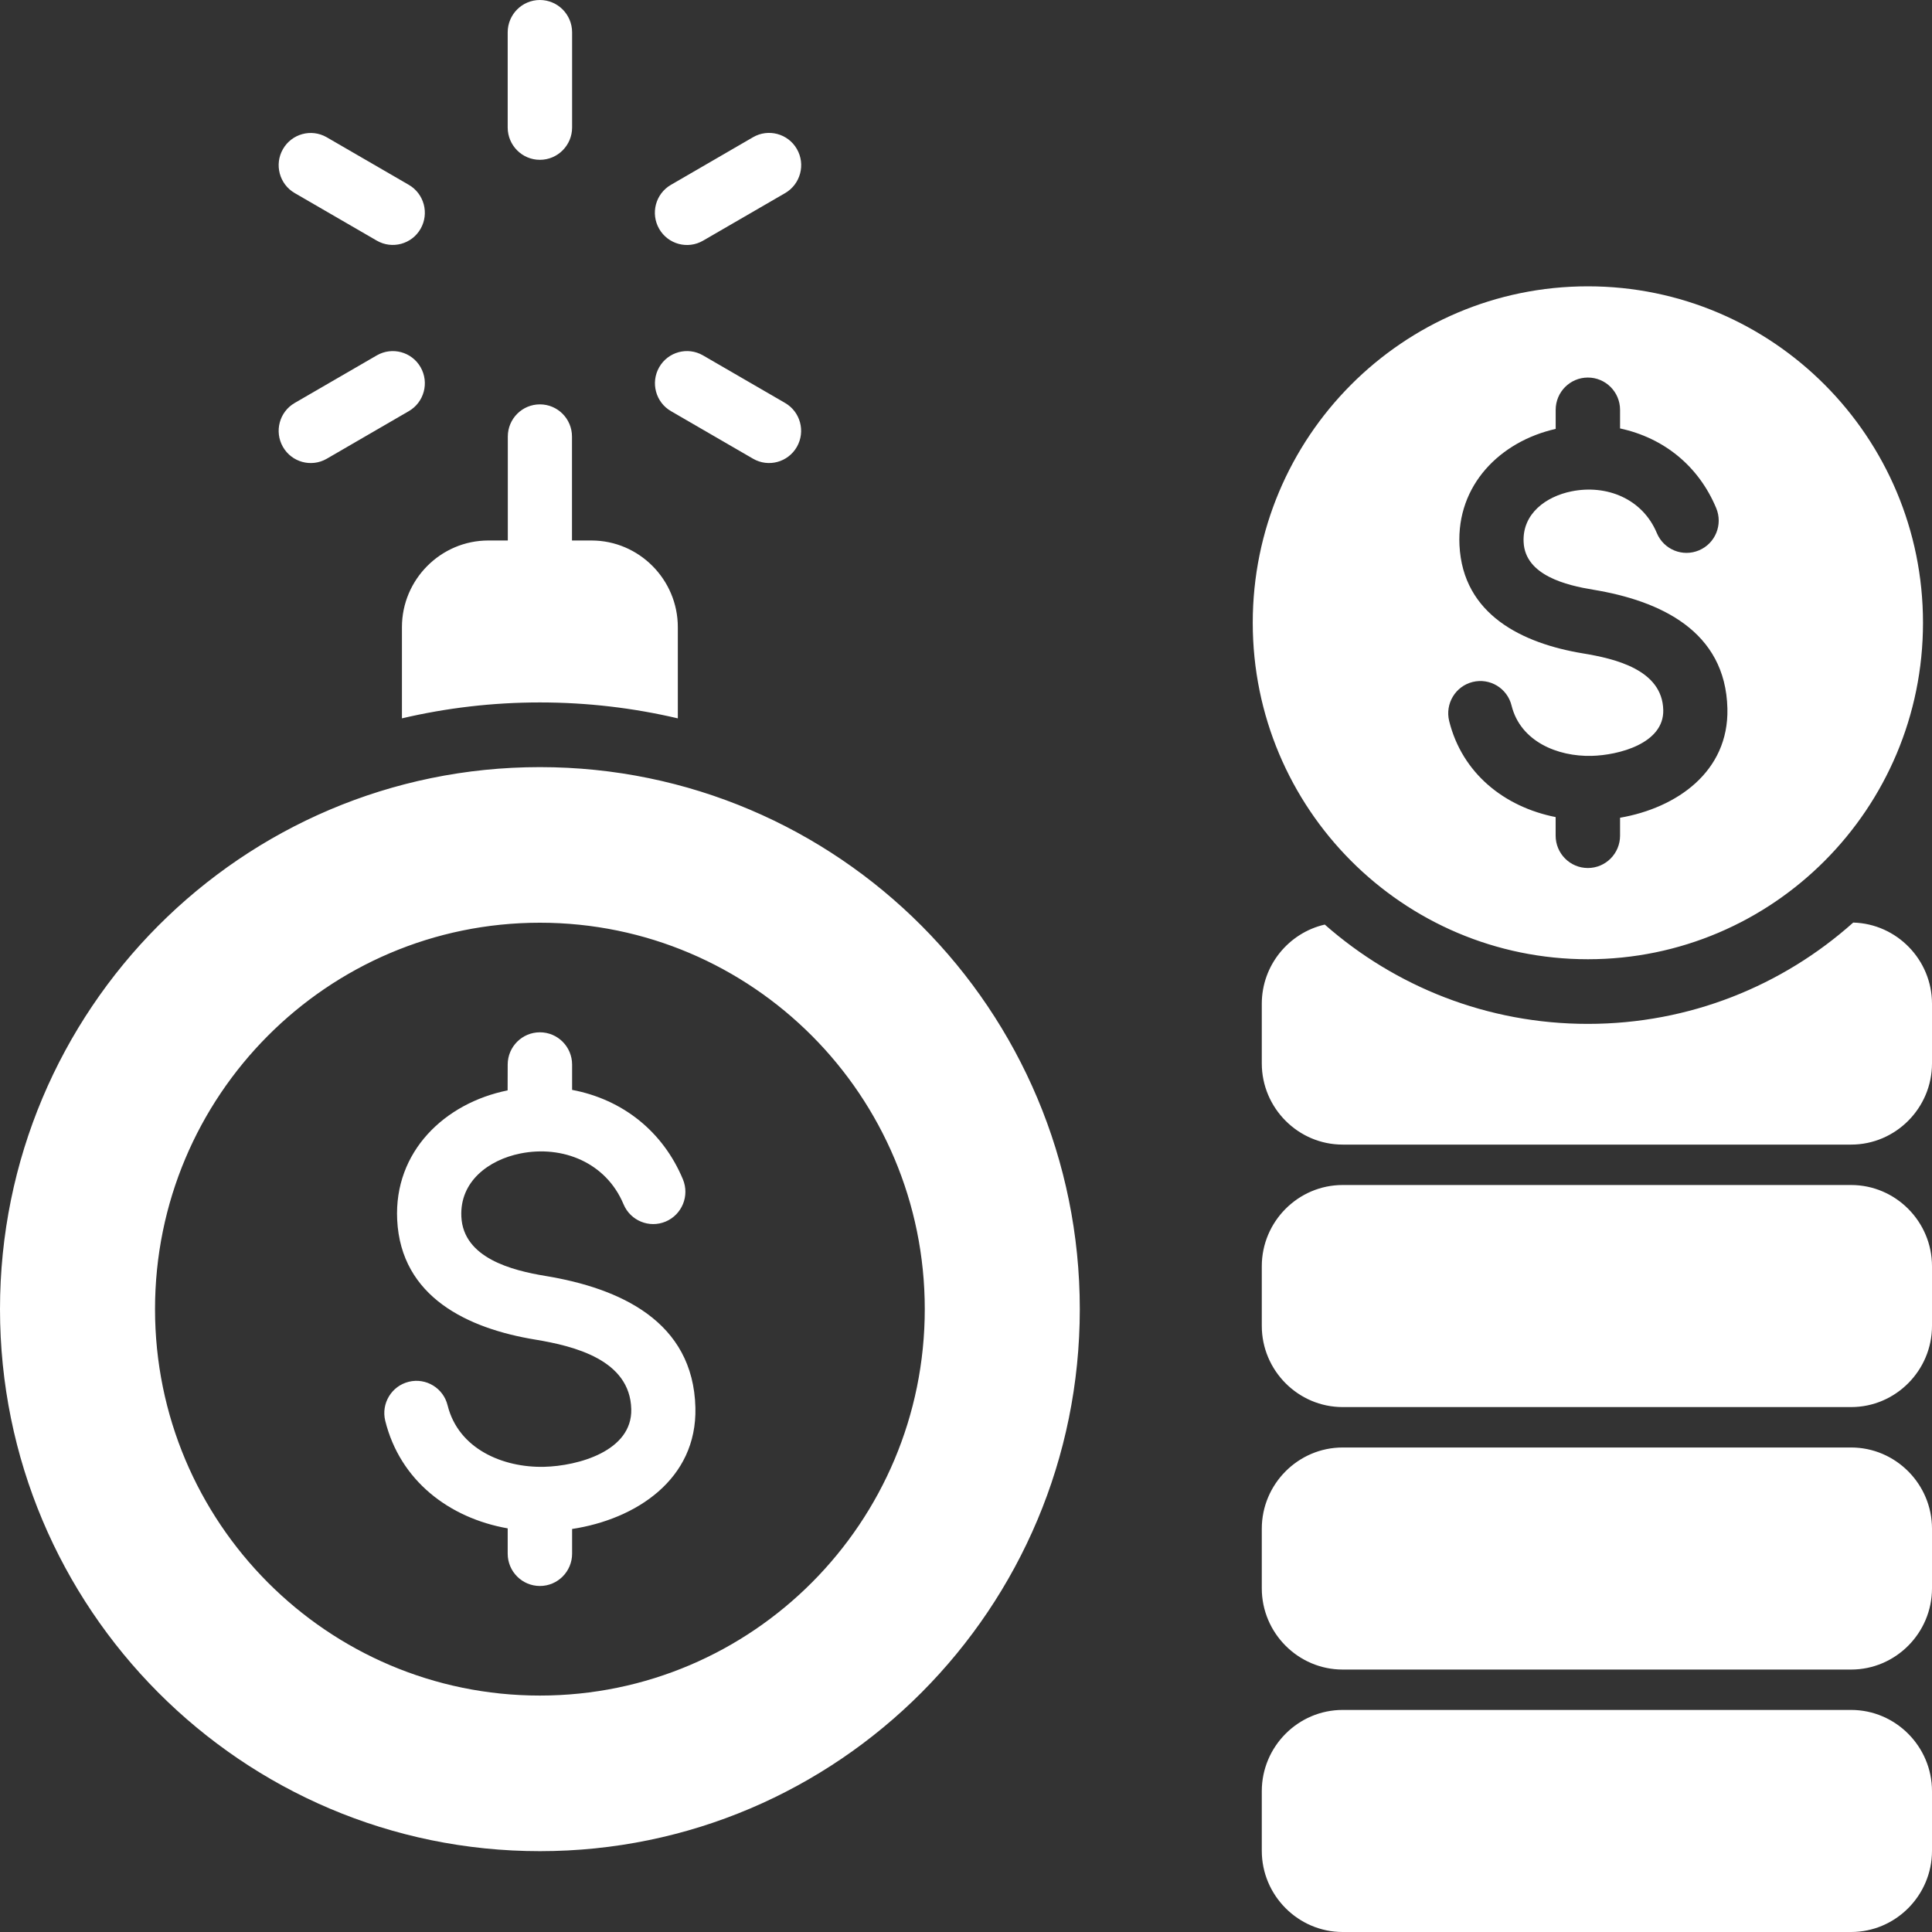 <svg width="50" height="50" viewBox="0 0 50 50" fill="none" xmlns="http://www.w3.org/2000/svg">
<rect x="0" y="0" width="50" height="50" fill="#333333" stroke="none"/>
<path fill-rule="evenodd" clip-rule="evenodd" d="M12.637 13.988H13.142V11.298C13.142 10.838 13.514 10.465 13.973 10.465C14.431 10.465 14.803 10.838 14.803 11.298V13.988H15.308C16.537 13.988 17.542 14.997 17.542 16.231V18.591C16.396 18.322 15.201 18.179 13.972 18.179C12.744 18.179 11.549 18.322 10.402 18.591V16.231C10.402 14.997 11.408 13.988 12.637 13.988ZM41.094 7.41C45.884 7.41 49.767 11.309 49.767 16.117C49.767 20.926 45.884 24.825 41.094 24.825C36.304 24.825 32.421 20.926 32.421 16.117C32.421 11.309 36.304 7.41 41.094 7.41ZM44.415 13.149C43.962 12.065 43.067 11.334 41.927 11.088V10.607C41.927 10.145 41.554 9.771 41.094 9.771C40.634 9.771 40.261 10.145 40.261 10.607V11.1C38.822 11.425 37.696 12.555 37.771 14.108C37.858 15.911 39.404 16.652 40.968 16.91C41.793 17.046 43.021 17.331 43.045 18.375C43.066 19.245 41.883 19.546 41.188 19.562C40.308 19.583 39.349 19.189 39.119 18.26C39.009 17.812 38.559 17.539 38.113 17.649C37.667 17.759 37.395 18.211 37.504 18.659C37.841 20.015 38.932 20.883 40.26 21.146V21.627C40.26 22.089 40.633 22.464 41.094 22.464C41.554 22.464 41.927 22.089 41.927 21.627V21.163C43.39 20.91 44.744 19.973 44.705 18.336C44.658 16.326 42.96 15.547 41.235 15.262C40.545 15.149 39.472 14.895 39.431 14.03C39.395 13.29 40.015 12.848 40.671 12.716C41.578 12.533 42.507 12.905 42.879 13.796C43.057 14.222 43.545 14.422 43.969 14.243C44.394 14.065 44.593 13.575 44.415 13.149ZM47.907 44.253H34.748C33.597 44.253 32.655 45.199 32.655 46.355V47.898C32.655 49.054 33.597 50 34.748 50H47.907C49.058 50 50 49.054 50 47.898V46.355C50 45.199 49.058 44.253 47.907 44.253ZM47.907 29.622C49.058 29.622 50 28.677 50 27.52V25.977C50 24.84 49.088 23.906 47.961 23.876C46.135 25.507 43.73 26.498 41.094 26.498C38.486 26.498 36.103 25.528 34.285 23.928C33.354 24.141 32.655 24.981 32.655 25.977V27.52C32.655 28.677 33.597 29.622 34.748 29.622H47.907ZM47.907 30.668H34.748C33.597 30.668 32.655 31.614 32.655 32.77V34.313C32.655 35.469 33.597 36.415 34.748 36.415H47.907C49.058 36.415 50 35.469 50 34.313V32.77C50 31.614 49.058 30.668 47.907 30.668ZM47.907 43.208H34.748C33.597 43.208 32.655 42.262 32.655 41.106V39.563C32.655 38.407 33.597 37.461 34.748 37.461H47.907C49.058 37.461 50 38.407 50 39.563V41.106C50 42.262 49.058 43.208 47.907 43.208ZM13.972 19.853C21.689 19.853 27.945 26.133 27.945 33.88C27.945 41.628 21.689 47.908 13.972 47.908C6.256 47.908 0 41.628 0 33.88C0 26.133 6.256 19.853 13.972 19.853ZM17.673 30.519C17.155 29.28 16.115 28.454 14.806 28.206V27.552C14.806 27.09 14.433 26.716 13.973 26.716C13.512 26.716 13.139 27.09 13.139 27.552L13.137 28.219C11.504 28.549 10.194 29.806 10.279 31.567C10.376 33.573 12.113 34.382 13.848 34.668C14.865 34.836 16.308 35.193 16.337 36.471C16.363 37.555 14.957 37.94 14.083 37.961C13.013 37.986 11.864 37.497 11.584 36.371C11.475 35.923 11.024 35.65 10.579 35.76C10.133 35.87 9.86 36.322 9.97 36.77C10.354 38.317 11.621 39.286 13.139 39.554V40.208C13.139 40.67 13.512 41.045 13.973 41.045C14.433 41.045 14.806 40.67 14.806 40.208V39.57C16.458 39.318 18.041 38.288 17.997 36.431C17.944 34.19 16.033 33.337 14.115 33.021C13.253 32.879 11.991 32.559 11.94 31.489C11.895 30.574 12.648 30.018 13.463 29.853C14.562 29.631 15.686 30.088 16.137 31.166C16.315 31.592 16.803 31.792 17.227 31.614C17.651 31.435 17.851 30.945 17.673 30.519ZM13.972 23.88C8.471 23.88 4.012 28.358 4.012 33.88C4.012 39.403 8.471 43.881 13.972 43.881C19.473 43.881 23.933 39.403 23.933 33.88C23.933 28.358 19.473 23.88 13.972 23.88ZM14.806 3.299C14.806 3.761 14.433 4.136 13.972 4.136C13.512 4.136 13.139 3.761 13.139 3.299V0.837C13.139 0.375 13.512 0 13.972 0C14.433 0 14.806 0.375 14.806 0.837V3.299ZM9.752 9.197L7.628 10.428C7.231 10.657 7.094 11.166 7.322 11.565C7.55 11.964 8.057 12.102 8.455 11.873L10.579 10.641C10.976 10.412 11.113 9.903 10.885 9.504C10.657 9.105 10.149 8.968 9.752 9.197ZM10.579 4.783C10.976 5.013 11.113 5.522 10.885 5.921C10.657 6.32 10.149 6.457 9.752 6.228L7.628 4.997C7.231 4.768 7.094 4.258 7.322 3.86C7.55 3.461 8.057 3.323 8.455 3.552L10.579 4.783ZM17.366 10.641L19.49 11.872C19.887 12.102 20.394 11.964 20.623 11.565C20.851 11.166 20.714 10.657 20.317 10.428L18.193 9.197C17.795 8.967 17.288 9.105 17.06 9.504C16.832 9.903 16.969 10.412 17.366 10.641ZM18.196 6.228C17.799 6.459 17.29 6.323 17.06 5.924C16.83 5.525 16.965 5.015 17.363 4.784L19.487 3.552C19.884 3.321 20.393 3.457 20.623 3.856C20.853 4.255 20.717 4.766 20.32 4.997L18.196 6.228Z" fill="white"/>
</svg>
